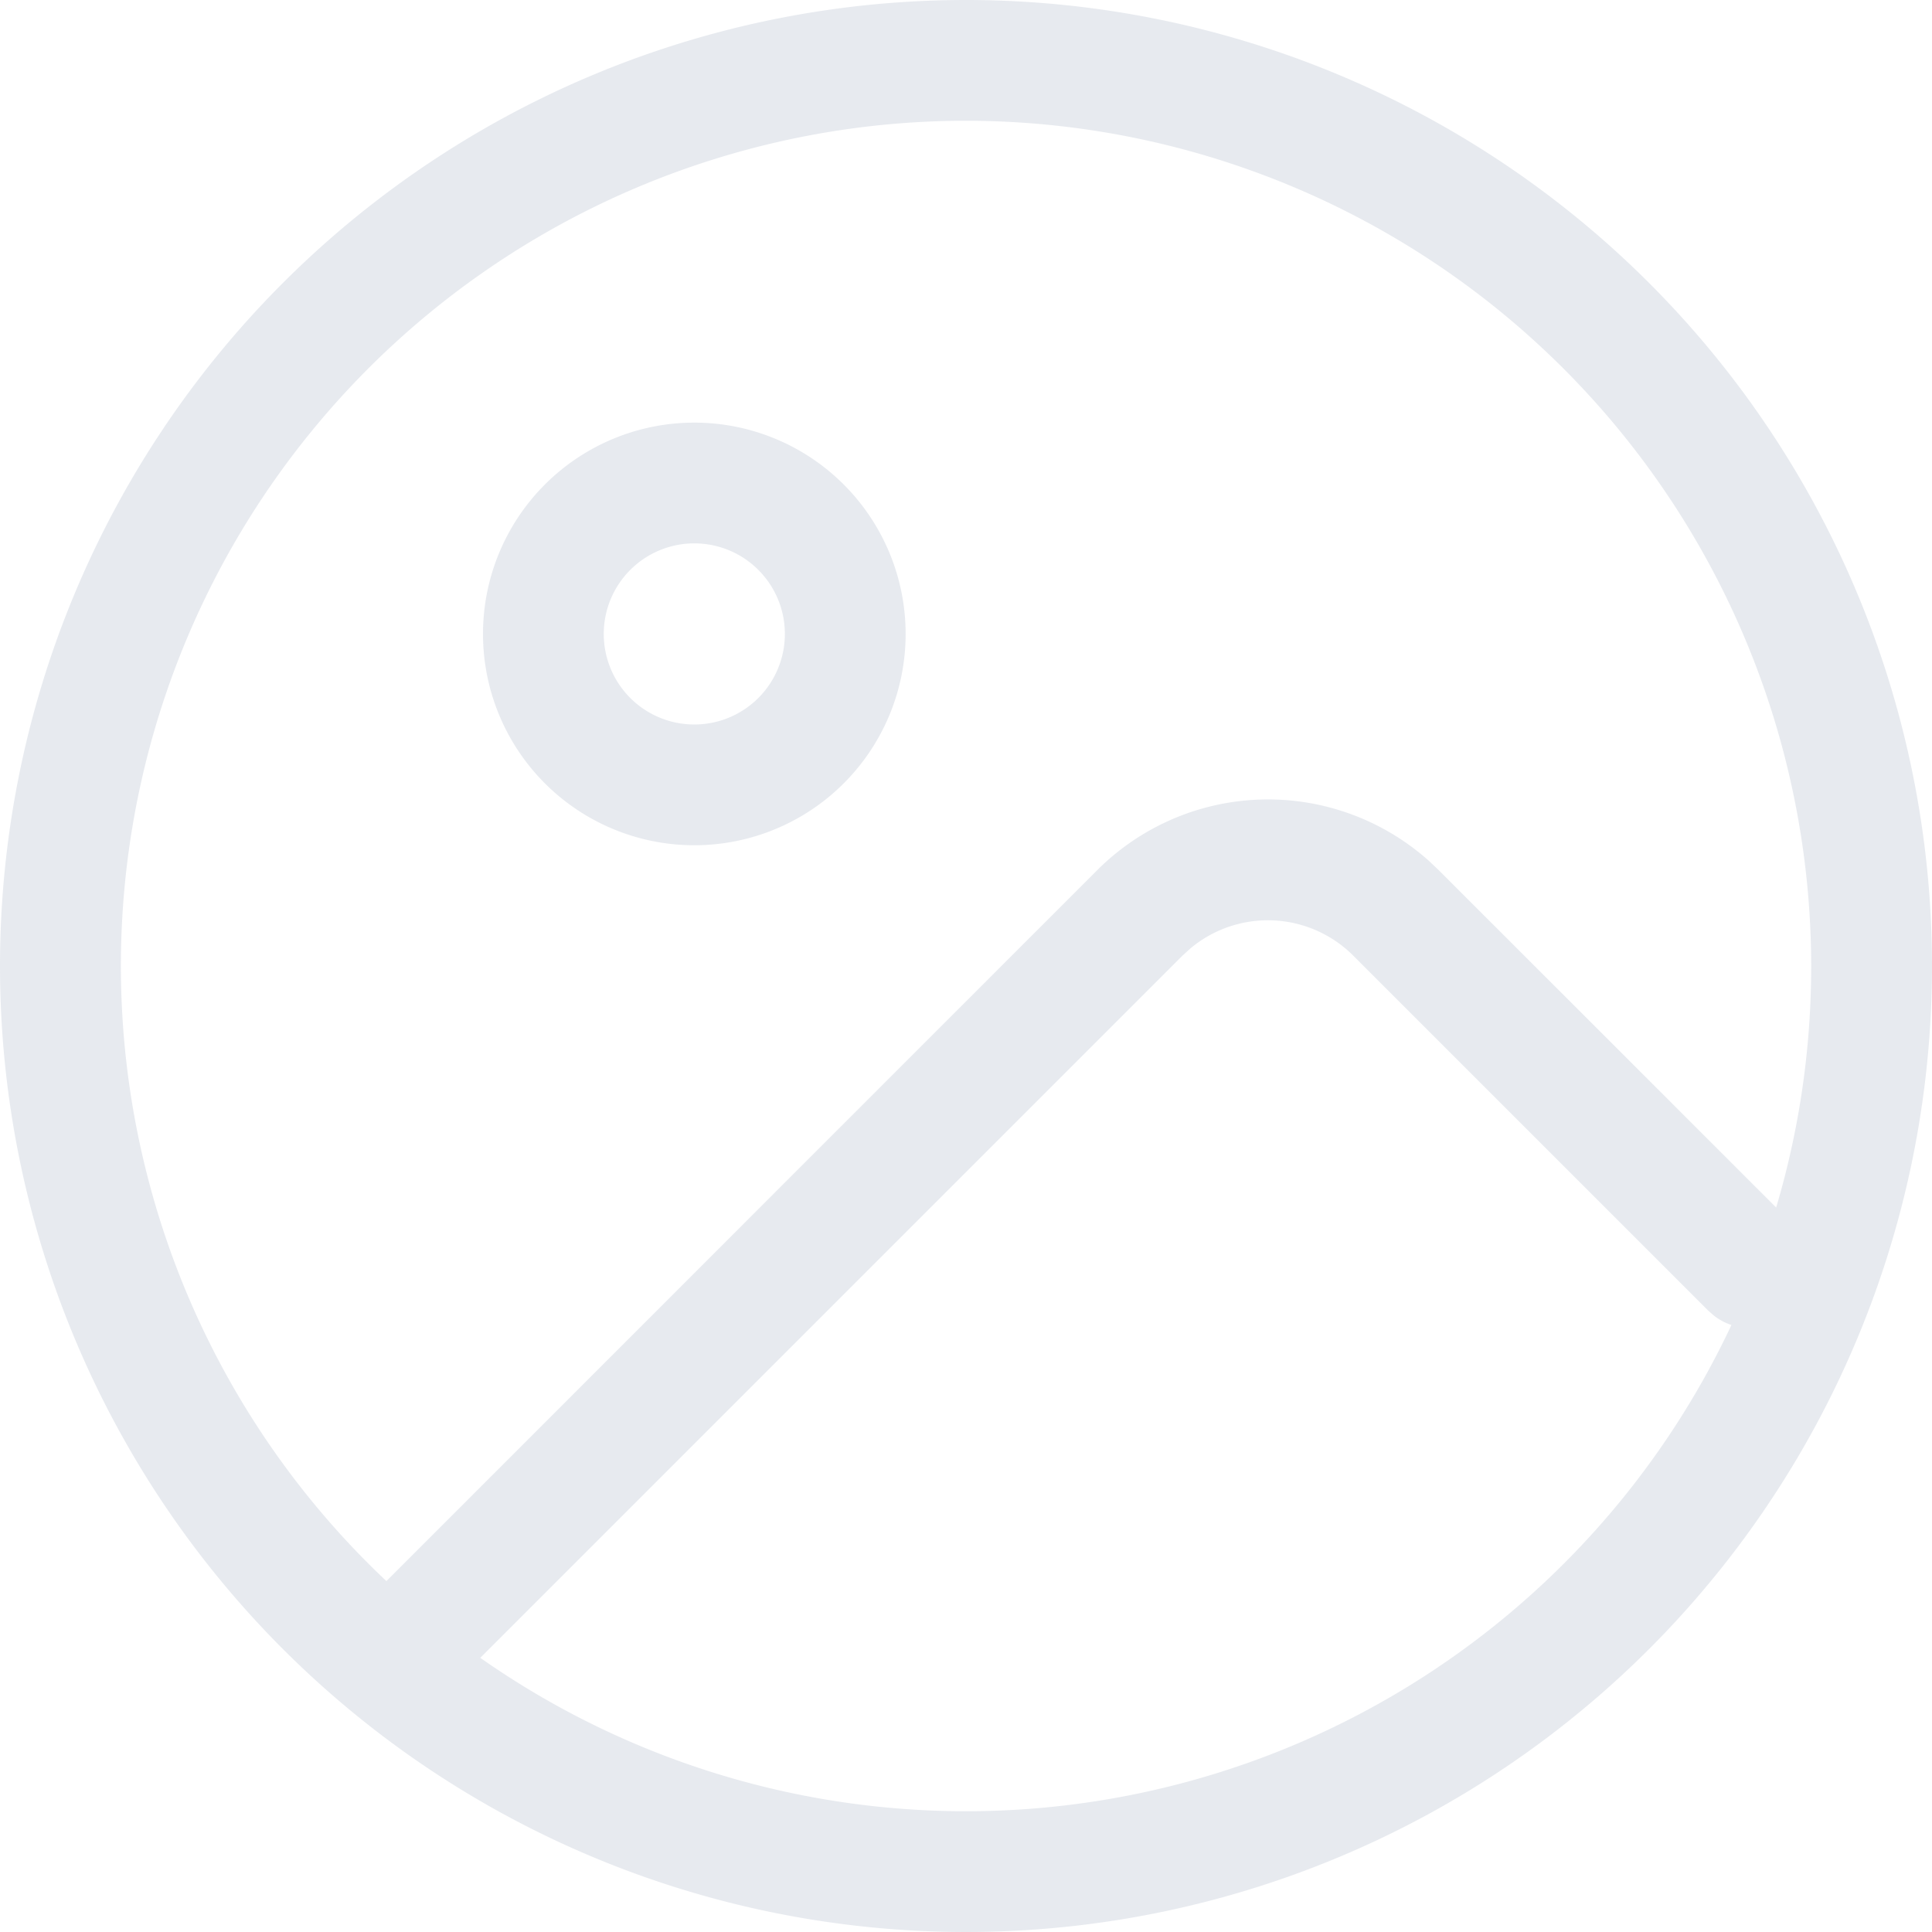 <svg xmlns="http://www.w3.org/2000/svg" viewBox="0 0 32 32"><defs><style type="text/css">.a{fill:none;}.b{fill:#8b97af;fill-opacity:0.2;}</style></defs><title>32_缩略图加载</title><rect class="a" width="32" height="32"/><path class="b" d="M16,0A16,16,0,1,1,0,16,16,16,0,0,1,16,0Zm3.713,15.712-.127.116L7.955,27.459a14.006,14.006,0,0,0,20.723-5.513.943.943,0,0,1-.291-.156l-.094-.083-5.879-5.879A2,2,0,0,0,19.713,15.712ZM16,2A14,14,0,0,0,6.4,26.188L18.172,14.414a4,4,0,0,1,5.5-.151l.159.151L29.419,20A14.011,14.011,0,0,0,16,2ZM11.5,7A3.5,3.5,0,1,1,8,10.5,3.5,3.5,0,0,1,11.5,7Zm0,2A1.5,1.5,0,1,0,13,10.5,1.5,1.5,0,0,0,11.5,9Z"/></svg>